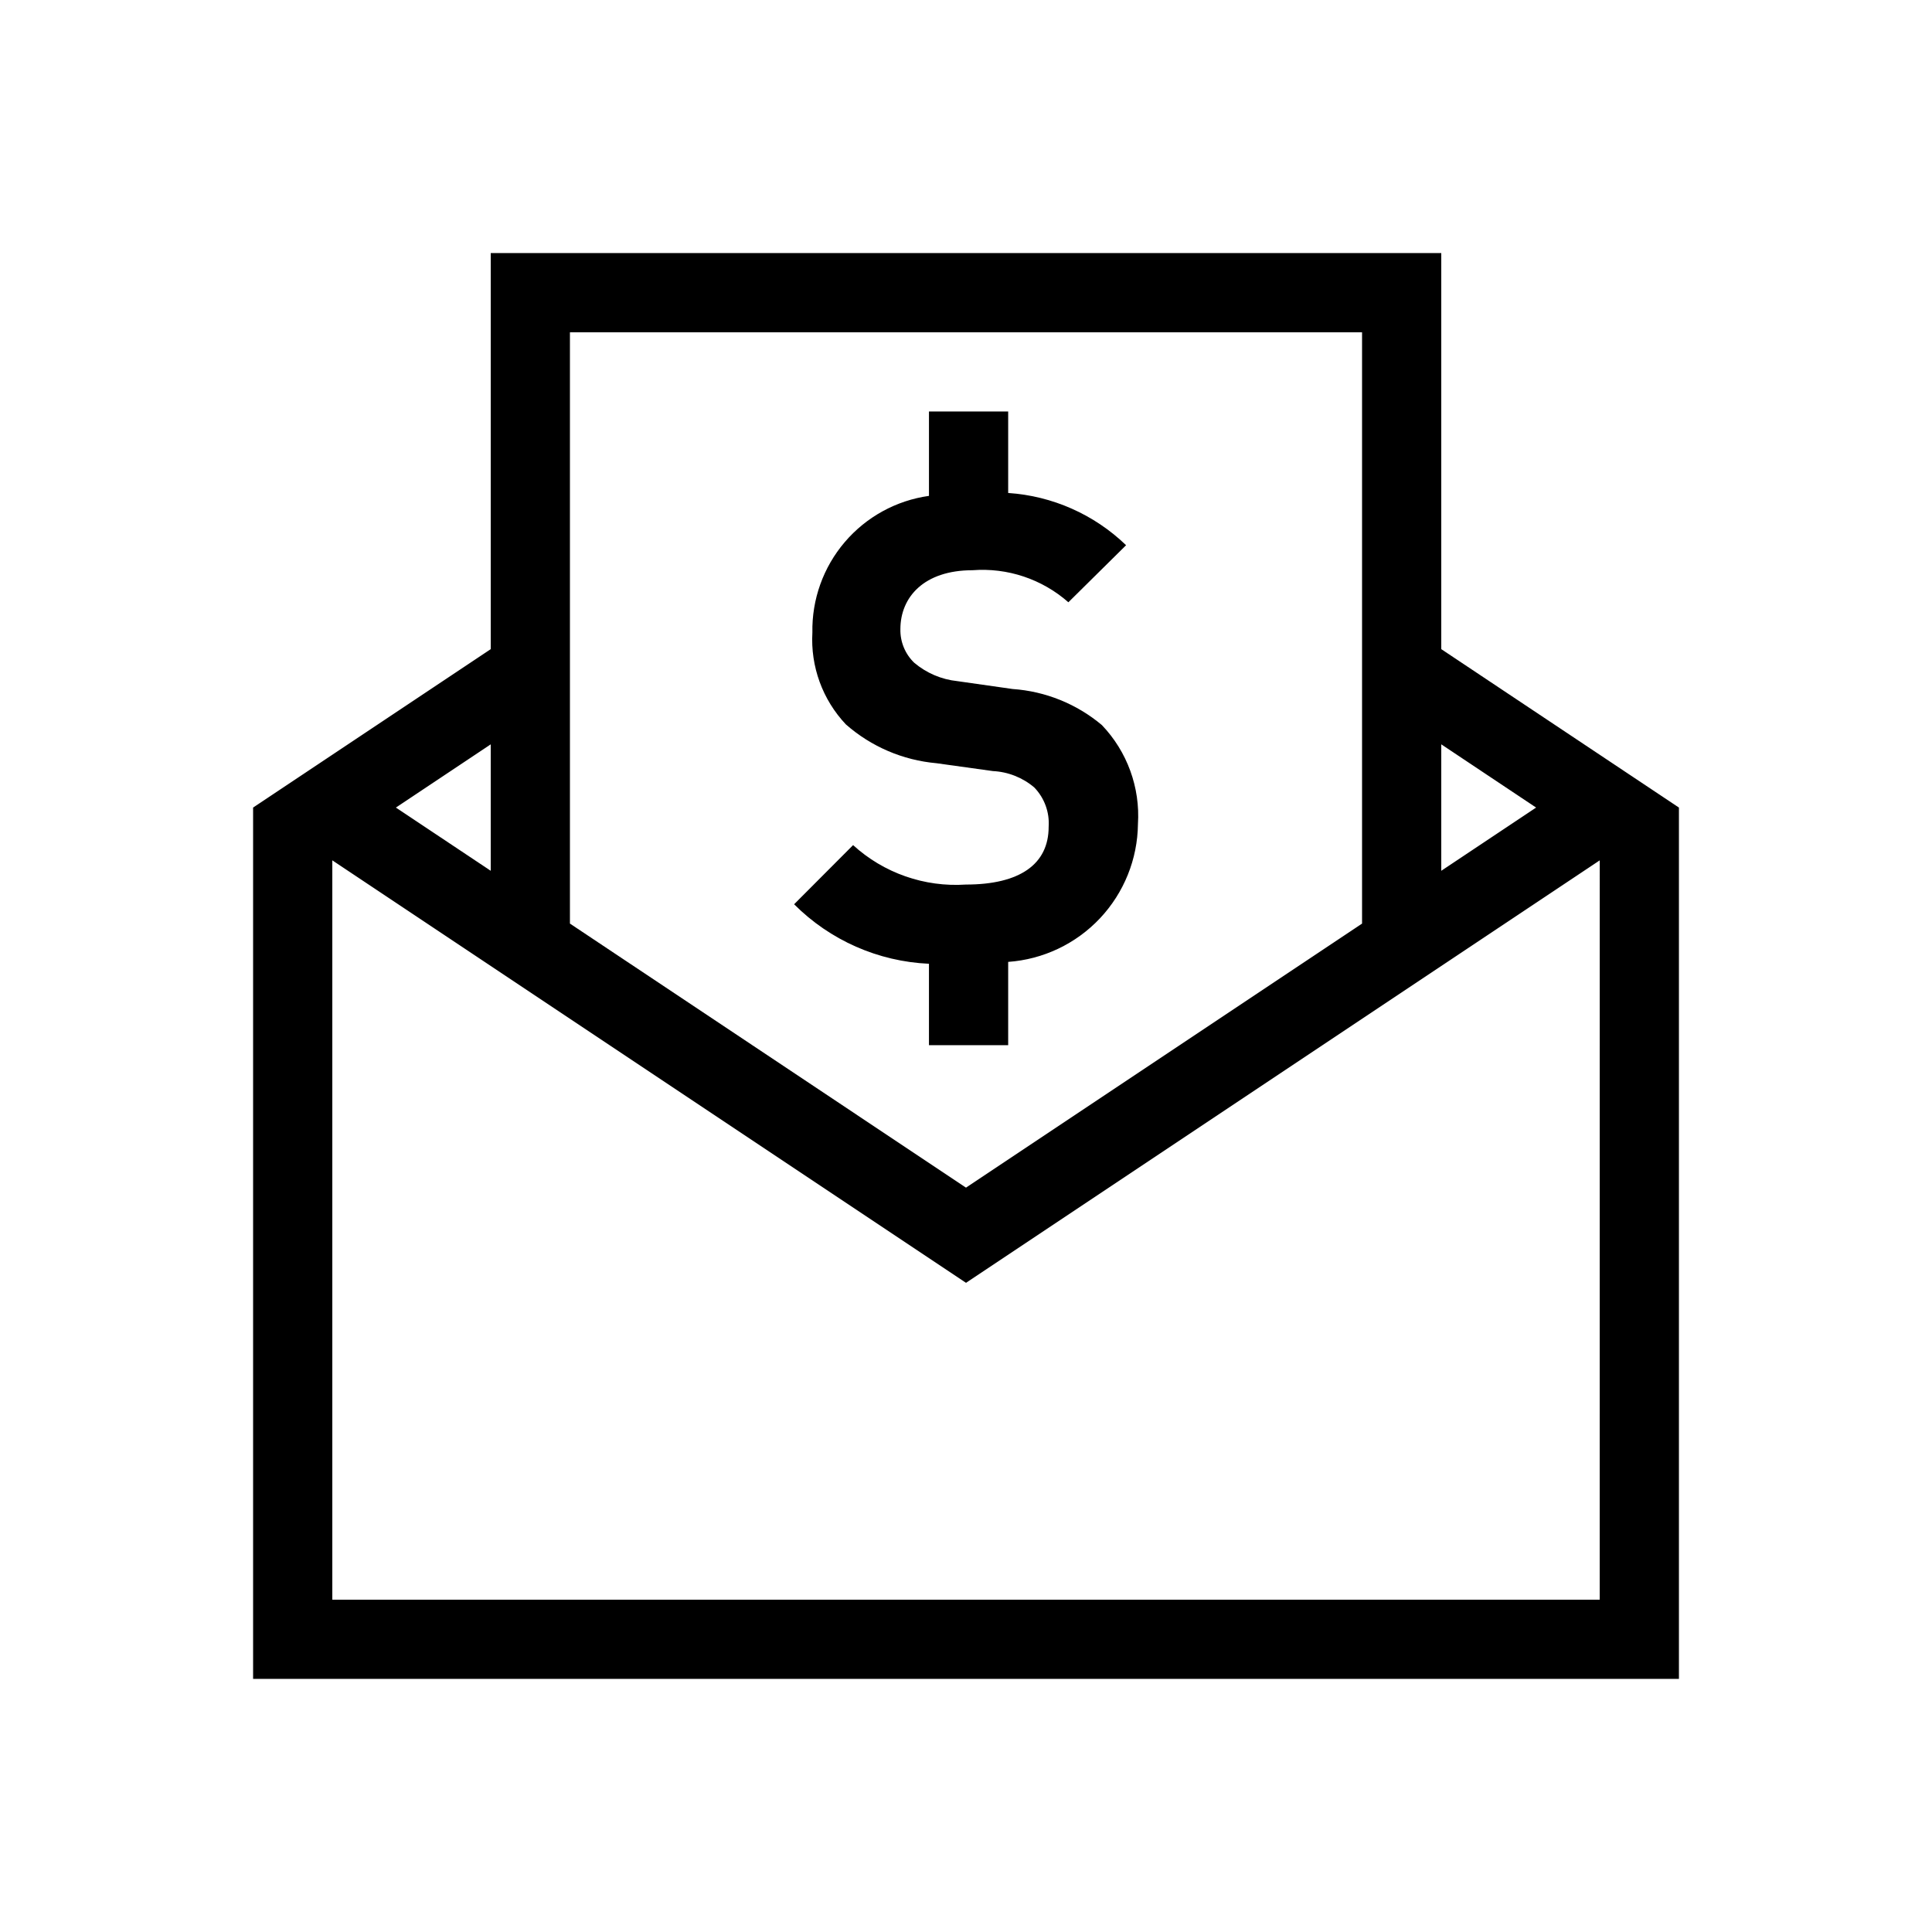 <?xml version="1.0" encoding="UTF-8"?>
<!-- Uploaded to: SVG Repo, www.svgrepo.com, Generator: SVG Repo Mixer Tools -->
<svg fill="#000000" width="800px" height="800px" version="1.1" viewBox="144 144 512 512" xmlns="http://www.w3.org/2000/svg">
 <path d="m525.95 316.03v-104.96h-251.9v104.96l-62.977 41.984v230.91h377.86v-230.91zm25.133 41.984-25.133 16.754v-33.512zm-46.125 30.75-104.96 69.973-104.96-69.977v-156.7h209.92zm-230.91-47.504v33.508l-25.133-16.754zm293.89 226.67h-335.87v-195.93l167.94 111.96 167.94-111.96zm-131.93-231.78c6.715 7.027 10.18 16.551 9.559 26.25-0.105 9.293-3.703 18.203-10.07 24.969-6.371 6.762-15.055 10.883-24.32 11.543v22.078h-20.992v-21.582c-13.465-0.602-26.219-6.227-35.738-15.77l15.633-15.676v0.004c8.129 7.41 18.93 11.184 29.906 10.449 14.273 0 21.918-5.394 21.918-15.293 0.266-3.867-1.125-7.668-3.824-10.449-3.074-2.609-6.93-4.133-10.957-4.332l-14.953-2.082c-8.891-0.789-17.297-4.391-24-10.281-6.184-6.547-9.398-15.352-8.879-24.34-0.168-8.773 2.883-17.301 8.574-23.973 5.691-6.676 13.633-11.035 22.32-12.254v-22.359h20.992v21.59c11.723 0.781 22.789 5.688 31.246 13.844l-15.293 15.121c-6.973-6.144-16.137-9.207-25.402-8.492-12.871 0-19.117 7.137-19.117 15.633-0.07 3.336 1.254 6.555 3.652 8.875 3.246 2.746 7.242 4.449 11.469 4.887l14.613 2.082h0.004c8.699 0.602 16.98 3.949 23.66 9.559z"/>
</svg>
